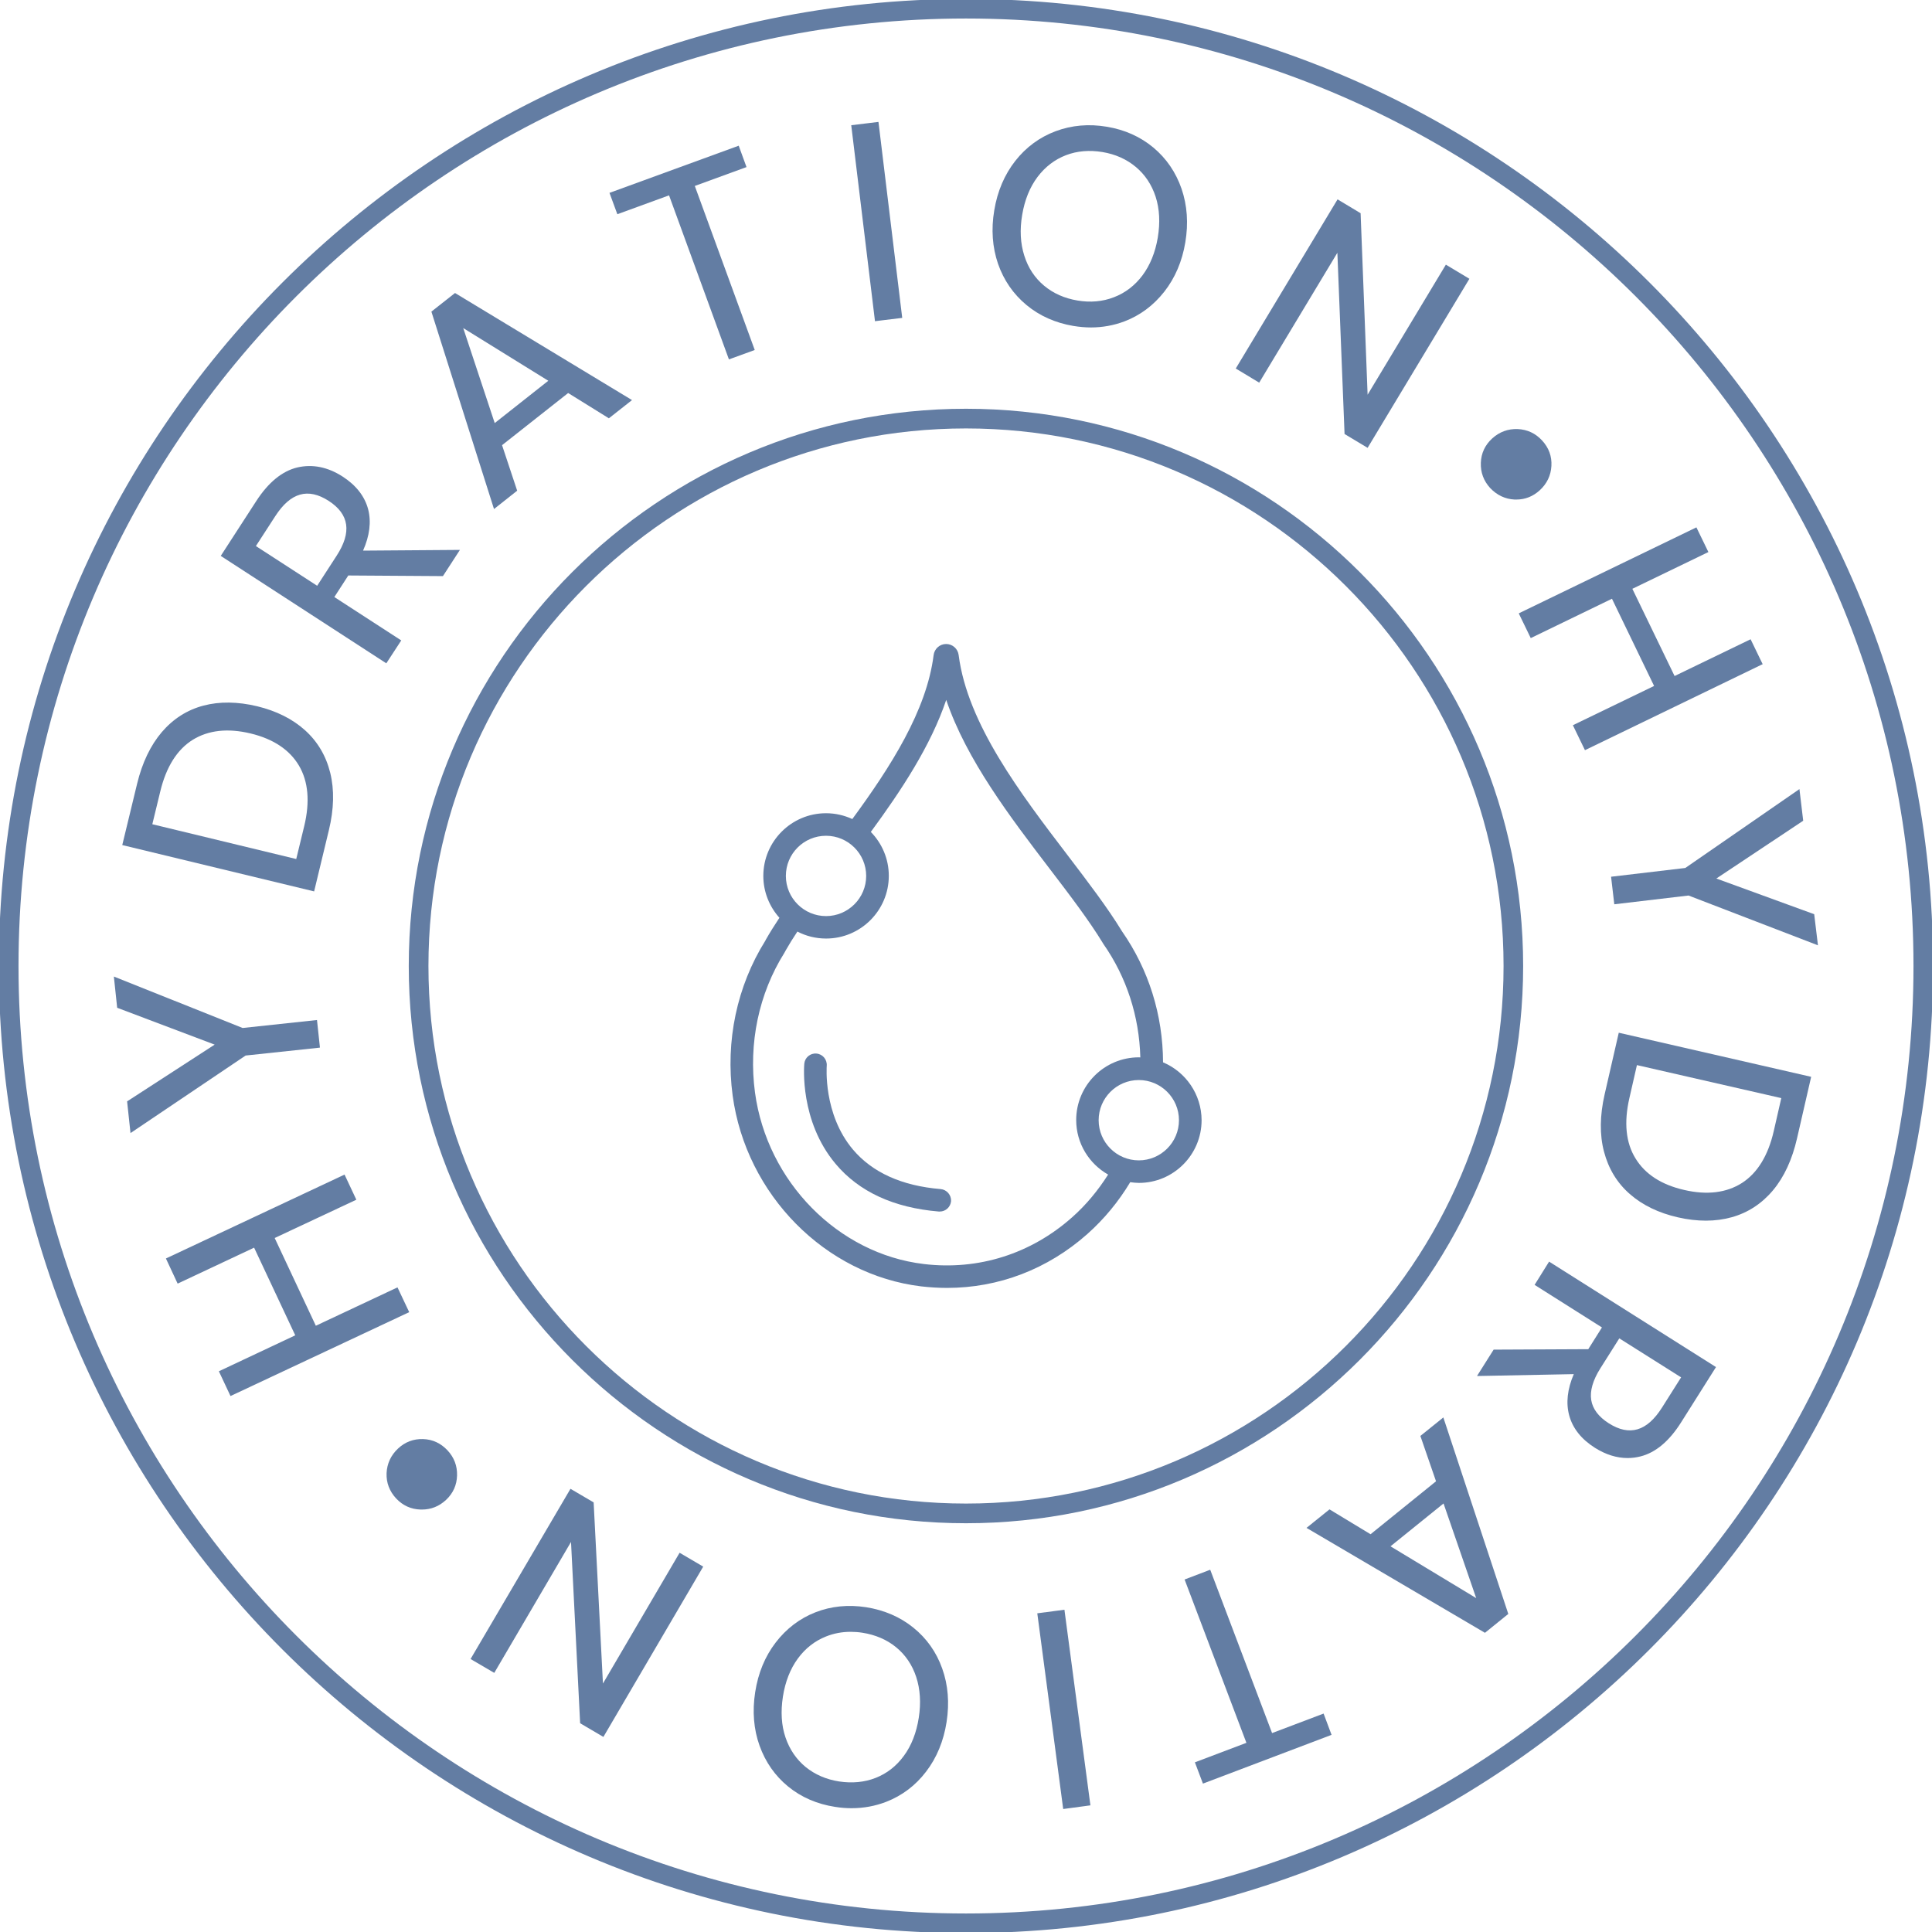 <?xml version="1.0" encoding="utf-8"?>
<!-- Generator: Adobe Illustrator 24.2.3, SVG Export Plug-In . SVG Version: 6.00 Build 0)  -->
<svg version="1.1" id="Layer_1" xmlns="http://www.w3.org/2000/svg" xmlns:xlink="http://www.w3.org/1999/xlink" x="0px" y="0px"
	 viewBox="0 0 216 216" style="enable-background:new 0 0 216 216;" xml:space="preserve">
<style type="text/css">
	.st0{fill:#637DA3;}
</style>
<g>
	<path class="st0" d="M170.29,108c0-34.35-27.94-62.3-62.29-62.3c-34.35,0-62.3,27.95-62.3,62.3s27.95,62.3,62.3,62.3
		C142.35,170.3,170.29,142.35,170.29,108z M108,168.1c-33.14,0-60.1-26.96-60.1-60.1S74.86,47.9,108,47.9
		c33.14,0,60.1,26.96,60.1,60.1S141.14,168.1,108,168.1z"/>
	<polygon class="st0" points="44.44,143.93 35.31,148.22 30.71,138.41 39.84,134.13 38.52,131.32 18.55,140.7 19.86,143.51 
		28.41,139.49 33.01,149.29 24.47,153.31 25.77,156.08 45.75,146.7 	"/>
	<polygon class="st0" points="35.64,117.14 35.77,117.12 35.44,114.04 27.13,114.93 12.73,109.18 13.1,112.67 24,116.79 
		14.28,123.09 14.21,123.13 14.59,126.68 27.46,118.01 	"/>
	<path class="st0" d="M36.77,92.81c0.57-2.35,0.62-4.51,0.15-6.41c-0.47-1.9-1.42-3.5-2.82-4.76c-1.4-1.26-3.2-2.16-5.35-2.68
		c-2.18-0.52-4.2-0.55-6.01-0.07c-1.82,0.48-3.38,1.48-4.65,2.96c-1.26,1.48-2.19,3.42-2.76,5.77l-1.66,6.86l21.45,5.18L36.77,92.81
		z M34.01,92.37l-0.89,3.67l-16.09-3.89l0.89-3.67c0.66-2.74,1.88-4.68,3.63-5.77c1.75-1.08,3.92-1.32,6.46-0.71
		c2.54,0.61,4.36,1.82,5.41,3.59v0C34.47,87.37,34.67,89.64,34.01,92.37z"/>
	<path class="st0" d="M44.86,71.6l-7.48-4.85l1.56-2.41l10.58,0.07l1.9-2.93l-10.83,0.08c0.74-1.67,0.93-3.22,0.57-4.62
		c-0.38-1.44-1.33-2.67-2.84-3.65c-1.67-1.08-3.37-1.42-5.07-1.03c-1.69,0.4-3.24,1.66-4.6,3.76l-3.97,6.13l18.51,12.01L44.86,71.6z
		 M28.61,61.05l2.17-3.35c1.71-2.64,3.66-3.19,5.97-1.7c2.31,1.5,2.59,3.51,0.88,6.14l-2.17,3.35L28.61,61.05z"/>
	<path class="st0" d="M57.82,54.86l-1.69-5.09l7.39-5.83L68,46.72l0.07,0.05l2.59-2.04L50.94,32.8l-0.07-0.04l-2.64,2.08l7,22.07
		L57.82,54.86z M61.3,42.57l-5.99,4.73l-3.52-10.62L61.3,42.57z"/>
	<polygon class="st0" points="74.8,21.84 81.45,40.06 81.5,40.18 84.38,39.13 77.68,20.79 83.46,18.68 82.59,16.29 68.26,21.52 
		68.14,21.56 69.02,23.95 	"/>
	<polygon class="st0" points="97.82,35.91 100.87,35.54 98.23,13.76 98.21,13.63 95.17,14 97.81,35.79 	"/>
	<path class="st0" d="M114.76,34.1c1.47,1.22,3.23,2,5.24,2.34c0.67,0.11,1.33,0.17,1.97,0.17c1.29,0,2.54-0.23,3.72-0.67
		c1.77-0.67,3.27-1.79,4.48-3.33c1.2-1.53,2-3.39,2.35-5.52c0.36-2.13,0.21-4.14-0.42-5.98c-0.64-1.85-1.7-3.4-3.15-4.61
		c-1.45-1.21-3.2-2-5.21-2.33c-2-0.34-3.93-0.17-5.72,0.5c-1.79,0.67-3.31,1.79-4.51,3.32c-1.2,1.53-2,3.39-2.35,5.52
		c-0.36,2.13-0.21,4.14,0.42,5.98C112.22,31.33,113.29,32.88,114.76,34.1z M123.26,17c1.44,0.24,2.69,0.8,3.72,1.66
		c1.03,0.86,1.78,1.98,2.22,3.33c0.44,1.36,0.52,2.9,0.24,4.58c-0.28,1.66-0.86,3.08-1.71,4.22c-0.86,1.14-1.93,1.96-3.19,2.44
		c-1.26,0.49-2.63,0.61-4.06,0.37c-1.46-0.24-2.72-0.8-3.75-1.66c-1.03-0.86-1.78-1.98-2.21-3.35c-0.44-1.37-0.52-2.9-0.24-4.56
		c0.28-1.68,0.86-3.11,1.72-4.25c0.86-1.14,1.93-1.95,3.18-2.43l0,0C120.43,16.87,121.8,16.76,123.26,17z"/>
	<polygon class="st0" points="149.52,28.26 150.32,48.45 150.32,48.52 152.9,50.07 164.28,31.17 161.65,29.59 152.9,44.13 
		152.12,23.91 152.12,23.84 149.54,22.29 138.16,41.2 140.78,42.78 	"/>
	<path class="st0" d="M169.34,55.85c0.06,0,0.13,0,0.19,0c0.99,0,1.86-0.35,2.61-1.03c0.81-0.74,1.25-1.66,1.31-2.73
		c0.06-1.07-0.29-2.03-1.04-2.84c-0.73-0.8-1.65-1.23-2.73-1.28h0c-1.07-0.04-2.04,0.31-2.85,1.05c-0.8,0.73-1.23,1.64-1.27,2.72
		c-0.04,1.07,0.31,2.02,1.04,2.82C167.36,55.36,168.28,55.8,169.34,55.85z"/>
	<polygon class="st0" points="169.8,68.58 171.14,71.34 180.22,66.94 184.93,76.69 175.85,81.08 177.2,83.87 196.95,74.31 
		197.07,74.26 195.72,71.47 187.22,75.58 182.5,65.83 191,61.72 189.66,58.96 169.91,68.52 	"/>
	<polygon class="st0" points="202.83,102.21 191.89,98.22 201.6,91.76 201.18,88.22 188.42,97.04 180.12,98.02 180.48,101.1 
		188.78,100.12 203.05,105.61 203.25,105.69 	"/>
	<path class="st0" d="M179.4,122.35c-0.54,2.36-0.57,4.52-0.07,6.41c0.5,1.9,1.46,3.49,2.88,4.73c1.41,1.24,3.22,2.12,5.38,2.61
		c1.09,0.25,2.14,0.37,3.14,0.37c1.01,0,1.97-0.13,2.87-0.38c1.81-0.5,3.37-1.52,4.62-3.01c1.25-1.49,2.15-3.45,2.69-5.81l1.58-6.88
		l-21.51-4.93L179.4,122.35z M182.17,122.76l0.84-3.68l16.14,3.69l-0.84,3.68c-0.63,2.75-1.83,4.7-3.56,5.81
		c-1.73,1.1-3.9,1.37-6.45,0.78c-2.55-0.58-4.38-1.77-5.45-3.53C181.77,127.77,181.54,125.49,182.17,122.76z"/>
	<path class="st0" d="M171.57,143.65l7.53,4.76l-1.53,2.43l-10.51,0.05l-0.07,0l-1.86,2.95l10.82-0.21
		c-0.72,1.68-0.89,3.23-0.51,4.62c0.39,1.44,1.36,2.66,2.88,3.62c1.21,0.76,2.43,1.14,3.65,1.14c0.48,0,0.96-0.06,1.43-0.18
		c1.69-0.42,3.22-1.7,4.55-3.81l3.9-6.18l-18.66-11.79L171.57,143.65z M187.95,153.99l-2.13,3.37c-1.68,2.66-3.63,3.24-5.95,1.77
		c-1.15-0.73-1.81-1.61-1.97-2.61c-0.16-1.01,0.18-2.2,1.01-3.52l2.13-3.37L187.95,153.99z"/>
	<path class="st0" d="M161.37,158.47l-2.57,2.07l1.75,5.07l-7.32,5.92l-4.59-2.78l-2.57,2.07l19.95,11.73l2.61-2.11l-7.21-21.81
		L161.37,158.47z M155.46,172.88l5.93-4.79l3.65,10.58L155.46,172.88z"/>
	<polygon class="st0" points="142.22,193.76 135.35,175.62 135.3,175.5 132.44,176.59 139.35,194.85 133.59,197.03 134.49,199.41 
		148.76,194 148.87,193.96 147.98,191.58 	"/>
	<polygon class="st0" points="119.01,179.97 115.97,180.37 118.85,202.12 118.87,202.25 121.91,201.84 119.02,180.09 	"/>
	<path class="st0" d="M102.11,181.97c-1.48-1.2-3.26-1.96-5.27-2.28c-2.01-0.31-3.92-0.12-5.68,0.57c-1.76,0.69-3.25,1.83-4.44,3.38
		c-1.19,1.55-1.96,3.41-2.29,5.55c-0.33,2.13-0.17,4.14,0.49,5.98c0.66,1.84,1.74,3.38,3.2,4.57c1.47,1.2,3.23,1.96,5.24,2.27
		c0.62,0.1,1.24,0.15,1.85,0.15c1.34,0,2.64-0.24,3.86-0.71c1.78-0.69,3.29-1.83,4.47-3.38c1.19-1.55,1.96-3.42,2.29-5.55
		c0.33-2.13,0.17-4.14-0.49-5.98C104.69,184.71,103.6,183.17,102.11,181.97z M102.72,192.04c-0.26,1.68-0.82,3.12-1.67,4.27
		c-0.84,1.15-1.9,1.97-3.15,2.46c-1.25,0.49-2.63,0.62-4.08,0.4c-1.44-0.22-2.7-0.77-3.74-1.61c-1.04-0.85-1.8-1.96-2.26-3.31
		c-0.46-1.35-0.55-2.89-0.29-4.57c0.26-1.66,0.82-3.09,1.66-4.24c0.84-1.15,1.9-1.98,3.16-2.48c0.87-0.35,1.79-0.52,2.75-0.52
		c0.43,0,0.86,0.03,1.31,0.1c1.46,0.23,2.73,0.77,3.77,1.62c1.04,0.85,1.8,1.96,2.25,3.32
		C102.88,188.85,102.98,190.38,102.72,192.04z"/>
	<polygon class="st0" points="67.41,188.22 66.37,167.97 63.78,166.45 52.61,185.48 55.26,187.03 63.84,172.39 64.86,192.66 
		67.46,194.19 78.62,175.15 75.98,173.6 	"/>
	<path class="st0" d="M47.29,160.89c-1.06-0.03-2,0.32-2.79,1.06c-0.8,0.75-1.23,1.68-1.28,2.75c-0.04,1.07,0.32,2.02,1.07,2.83
		c0.74,0.79,1.66,1.21,2.74,1.24h0c0.05,0,0.09,0,0.14,0c1.02,0,1.93-0.36,2.7-1.08c0.79-0.74,1.2-1.66,1.23-2.73
		c0.03-1.07-0.33-2.02-1.07-2.81C49.28,161.35,48.36,160.92,47.29,160.89z"/>
	<path class="st0" d="M108-0.12C48.38-0.12-0.13,48.38-0.13,108S48.38,216.12,108,216.12c59.62,0,108.12-48.5,108.12-108.12
		S167.62-0.12,108-0.12z M108,213.93C49.59,213.93,2.07,166.41,2.07,108S49.59,2.07,108,2.07c58.41,0,105.93,47.52,105.93,105.93
		S166.41,213.93,108,213.93z"/>
	<path class="st0" d="M130.03,118.77c-0.02-5.3-1.6-10.36-4.59-14.65c-1.61-2.64-3.78-5.48-6.07-8.49
		c-5.26-6.89-11.21-14.7-12.19-22.39c-0.09-0.71-0.69-1.24-1.4-1.24c-0.71,0-1.31,0.53-1.4,1.24c-0.78,6.21-4.81,12.5-9.09,18.33
		c-0.89-0.41-1.89-0.65-2.94-0.65c-3.87,0-7.01,3.15-7.01,7.01c0,1.8,0.69,3.44,1.8,4.68l0,0c-0.55,0.83-1.06,1.64-1.51,2.43
		l-0.07,0.14c-3.17,5.07-4.47,11.21-3.65,17.3c1.5,11.09,10.37,20.06,21.09,21.34c0.97,0.11,1.93,0.17,2.88,0.17
		c5.77,0,11.25-2.09,15.68-6.02c1.9-1.69,3.51-3.65,4.8-5.8c0.32,0.04,0.64,0.08,0.97,0.08c3.87,0,7.01-3.15,7.01-7.01
		C134.33,122.33,132.55,119.83,130.03,118.77z M92.35,93.44c2.47,0,4.49,2.01,4.49,4.49c0,2.47-2.01,4.49-4.49,4.49
		c-2.47,0-4.49-2.01-4.49-4.49C87.86,95.45,89.87,93.44,92.35,93.44z M119.87,136.09c-4.61,4.1-10.5,5.96-16.58,5.23
		c-9.59-1.14-17.53-9.21-18.88-19.17c-0.74-5.51,0.42-11.06,3.29-15.63l0.13-0.24c0.39-0.69,0.83-1.4,1.32-2.13
		c0.96,0.5,2.05,0.78,3.21,0.78c3.87,0,7.01-3.15,7.01-7.01c0-1.91-0.77-3.64-2.01-4.91c0,0,0,0,0,0c3.42-4.66,6.7-9.63,8.43-14.76
		c2.26,6.69,7.16,13.11,11.58,18.9c2.27,2.97,4.4,5.77,5.94,8.3l0.04,0.07c2.61,3.73,4.02,8.11,4.14,12.7
		c-0.05,0-0.11-0.01-0.16-0.01c-3.87,0-7.01,3.15-7.01,7.01c0,2.61,1.44,4.89,3.57,6.1C122.76,133.09,121.44,134.7,119.87,136.09z
		 M127.32,129.73c-2.47,0-4.49-2.01-4.49-4.49c0-2.47,2.01-4.49,4.49-4.49c2.47,0,4.49,2.01,4.49,4.49
		C131.81,127.71,129.8,129.73,127.32,129.73z"/>
	<path class="st0" d="M105.16,132.94c-4.33-0.36-7.63-1.85-9.8-4.42c-3.35-3.97-2.93-9.3-2.93-9.36c0.06-0.69-0.45-1.31-1.14-1.37
		c-0.7-0.07-1.31,0.45-1.37,1.14c-0.02,0.26-0.53,6.39,3.5,11.19c2.62,3.12,6.5,4.91,11.54,5.33c0.04,0,0.07,0,0.11,0
		c0.65,0,1.2-0.5,1.26-1.16C106.37,133.61,105.85,133,105.16,132.94z"/>
</g>
</svg>
